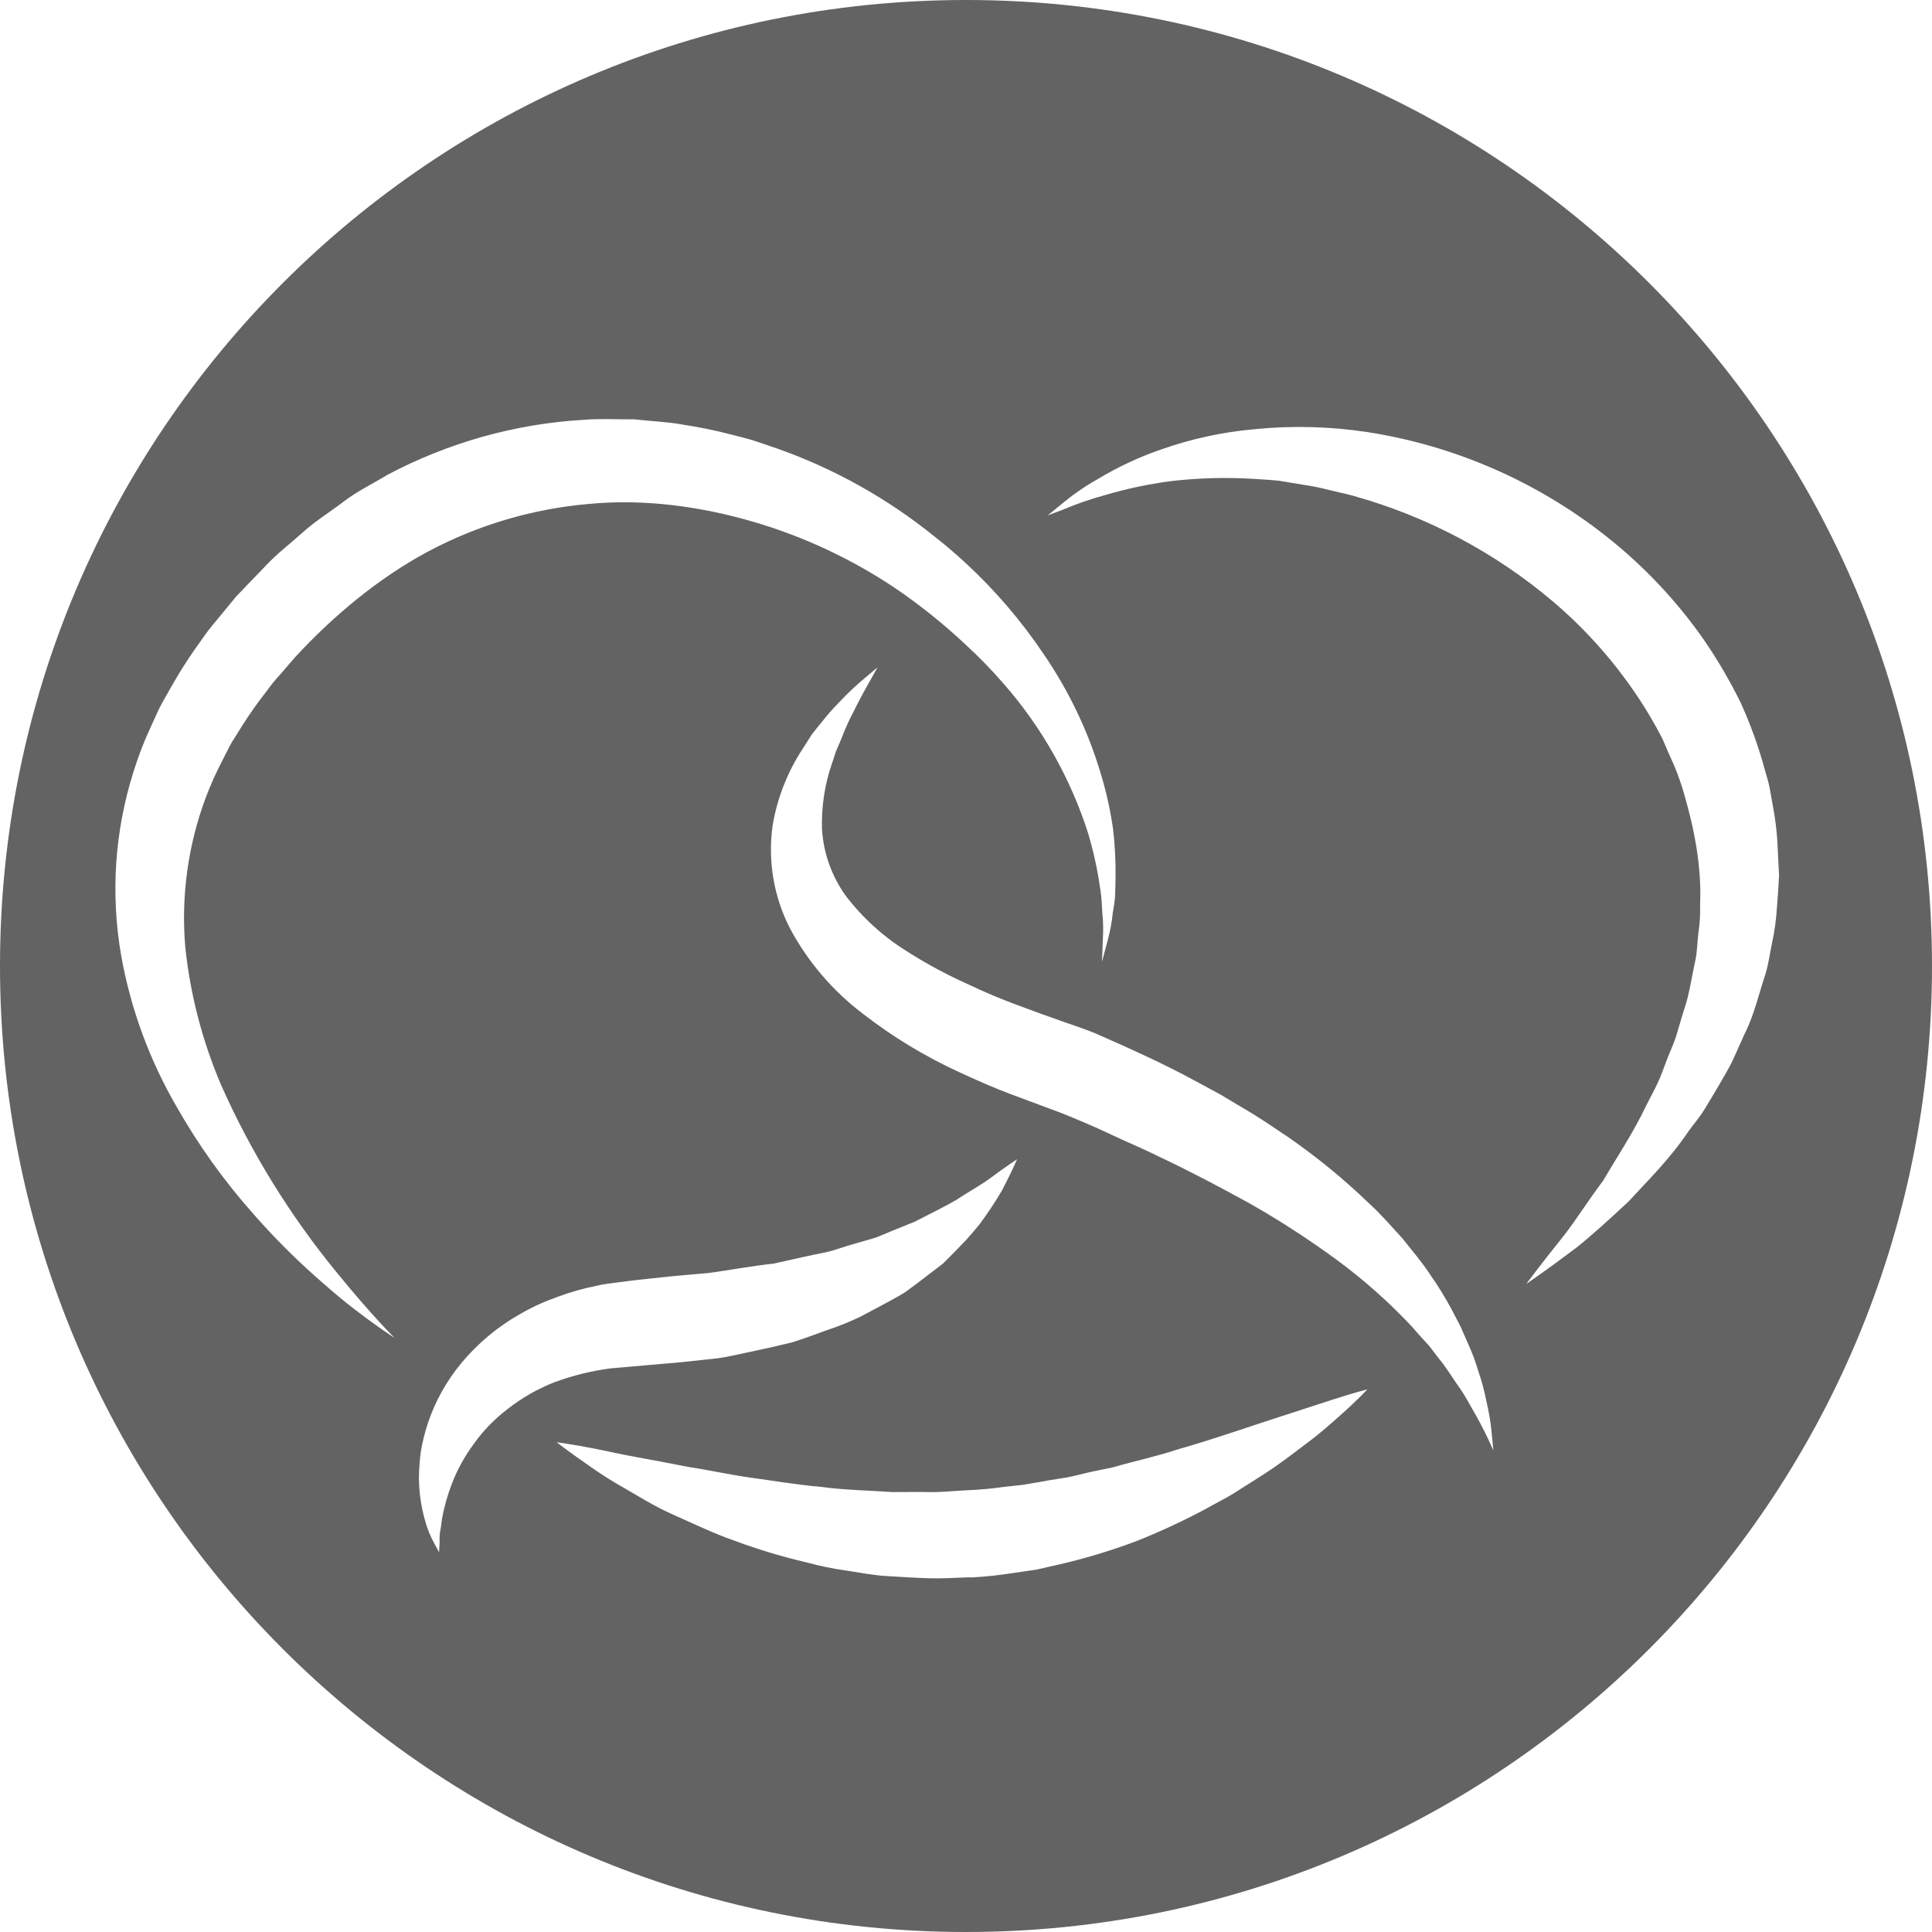 <svg width="24" height="24" viewBox="0 0 24 24" fill="none" xmlns="http://www.w3.org/2000/svg">
<path d="M12 0C5.372 0 0 5.372 0 12C0 18.628 5.372 24 12 24C18.628 24 24 18.628 24 12C24 5.372 18.628 0 12 0ZM4.668 16.46C4.519 16.352 4.299 16.193 4.042 15.965C3.725 15.693 3.427 15.399 3.152 15.085C2.786 14.674 2.465 14.226 2.194 13.748C1.856 13.166 1.623 12.531 1.505 11.869C1.372 11.106 1.425 10.323 1.659 9.585C1.719 9.392 1.791 9.204 1.877 9.021C1.92 8.929 1.96 8.833 2.007 8.744L2.158 8.478C2.263 8.296 2.378 8.12 2.502 7.951C2.559 7.868 2.62 7.788 2.685 7.712L2.867 7.491L2.913 7.435L2.924 7.421L2.95 7.392L2.977 7.365L3.084 7.253L3.299 7.03C3.44 6.878 3.608 6.751 3.764 6.611C3.919 6.471 4.1 6.36 4.269 6.231C4.437 6.102 4.631 6.009 4.812 5.899C5.566 5.499 6.397 5.265 7.25 5.215C7.459 5.198 7.668 5.211 7.876 5.209C8.082 5.232 8.288 5.239 8.489 5.276C8.689 5.306 8.888 5.347 9.083 5.398C9.18 5.423 9.277 5.446 9.372 5.476L9.652 5.571C10.361 5.821 11.021 6.19 11.605 6.662C11.745 6.771 11.878 6.885 12.004 7.002C12.363 7.335 12.683 7.708 12.957 8.114C13.274 8.574 13.517 9.081 13.676 9.617C13.743 9.838 13.793 10.064 13.826 10.292C13.849 10.486 13.86 10.681 13.858 10.876C13.858 10.963 13.854 11.046 13.852 11.123C13.85 11.201 13.832 11.275 13.823 11.342C13.812 11.455 13.791 11.567 13.761 11.677L13.689 11.949C13.689 11.949 13.693 11.852 13.7 11.668C13.707 11.557 13.705 11.445 13.693 11.334C13.689 11.271 13.687 11.2 13.679 11.126C13.671 11.053 13.656 10.974 13.644 10.892C13.613 10.711 13.571 10.533 13.519 10.357C13.299 9.668 12.94 9.031 12.462 8.487C12.317 8.32 12.163 8.162 12 8.012C11.728 7.756 11.435 7.521 11.126 7.31C10.581 6.944 9.983 6.664 9.352 6.48C8.704 6.292 8.009 6.194 7.317 6.26C6.617 6.32 5.938 6.521 5.318 6.851C4.7 7.181 4.129 7.661 3.664 8.166L3.476 8.384C3.415 8.45 3.358 8.52 3.306 8.594C3.202 8.726 3.105 8.863 3.015 9.005L2.879 9.222C2.837 9.295 2.802 9.372 2.763 9.446C2.686 9.593 2.618 9.745 2.559 9.9C2.335 10.496 2.247 11.135 2.302 11.77C2.364 12.357 2.514 12.933 2.746 13.477C3.12 14.319 3.607 15.107 4.193 15.819C4.621 16.345 4.902 16.62 4.902 16.62C4.902 16.62 4.818 16.567 4.668 16.46ZM6.305 17.504C6.14 17.63 5.996 17.779 5.877 17.948C5.768 18.098 5.679 18.26 5.613 18.432C5.559 18.573 5.518 18.718 5.491 18.865C5.484 18.928 5.475 18.983 5.466 19.035C5.457 19.086 5.462 19.133 5.461 19.169C5.456 19.243 5.454 19.282 5.454 19.282L5.4 19.183C5.347 19.087 5.306 18.986 5.278 18.881C5.231 18.713 5.206 18.54 5.204 18.365C5.205 18.255 5.213 18.145 5.227 18.037C5.247 17.915 5.277 17.794 5.316 17.677C5.407 17.406 5.547 17.155 5.729 16.935C5.935 16.687 6.185 16.478 6.467 16.32C6.613 16.236 6.767 16.166 6.926 16.11C7.086 16.05 7.251 16.004 7.418 15.971C7.502 15.949 7.586 15.944 7.669 15.931L7.897 15.902L8.347 15.854L8.797 15.814C8.942 15.796 9.071 15.772 9.208 15.752C9.345 15.732 9.476 15.711 9.61 15.697L10.001 15.61C10.126 15.58 10.262 15.563 10.377 15.524C10.492 15.486 10.614 15.449 10.731 15.417C10.788 15.399 10.848 15.386 10.902 15.365L11.061 15.299L11.369 15.174C11.557 15.075 11.736 14.991 11.89 14.899C11.926 14.875 11.962 14.852 11.998 14.83C12.105 14.763 12.206 14.705 12.287 14.646C12.498 14.489 12.634 14.401 12.634 14.401C12.634 14.401 12.575 14.544 12.446 14.79C12.361 14.935 12.268 15.075 12.168 15.209C12.118 15.272 12.059 15.34 11.998 15.407C11.912 15.499 11.816 15.595 11.716 15.695L11.413 15.927L11.25 16.048C11.193 16.087 11.132 16.116 11.071 16.152C10.946 16.22 10.821 16.286 10.689 16.356C10.555 16.42 10.417 16.476 10.275 16.523C10.133 16.576 9.987 16.628 9.837 16.676C9.685 16.713 9.53 16.749 9.372 16.782C9.216 16.813 9.052 16.856 8.899 16.875L8.449 16.923L7.589 16.998C7.348 17.029 7.111 17.088 6.883 17.172C6.675 17.255 6.48 17.366 6.305 17.504V17.504ZM16.646 17.585C16.535 17.683 16.4 17.805 16.234 17.928C16.068 18.052 15.884 18.198 15.666 18.335L15.329 18.549C15.211 18.622 15.078 18.686 14.953 18.758C14.677 18.904 14.393 19.035 14.102 19.15C13.784 19.269 13.458 19.366 13.127 19.441L12.872 19.499L12.61 19.537C12.435 19.565 12.258 19.585 12.081 19.595H12.002C11.851 19.601 11.7 19.61 11.55 19.606C11.373 19.602 11.198 19.588 11.024 19.579C10.851 19.57 10.681 19.535 10.513 19.51C10.348 19.487 10.185 19.454 10.024 19.41C9.72 19.339 9.42 19.249 9.126 19.14C8.846 19.042 8.595 18.918 8.361 18.815C8.127 18.712 7.923 18.581 7.744 18.479C7.589 18.392 7.439 18.295 7.294 18.191C7.05 18.023 6.915 17.916 6.915 17.916C6.915 17.916 7.086 17.937 7.377 17.994C7.521 18.021 7.699 18.064 7.898 18.099C8.096 18.134 8.316 18.178 8.558 18.224C8.801 18.26 9.059 18.319 9.332 18.357C9.606 18.394 9.892 18.444 10.187 18.469C10.481 18.51 10.783 18.514 11.089 18.535C11.242 18.535 11.395 18.532 11.549 18.535C11.703 18.538 11.851 18.52 12.002 18.513C12.159 18.507 12.315 18.493 12.47 18.471L12.7 18.446L12.925 18.408C13.076 18.377 13.227 18.365 13.374 18.327C13.52 18.289 13.667 18.26 13.812 18.231C14.097 18.149 14.38 18.089 14.643 18.001C14.909 17.926 15.16 17.843 15.394 17.766C15.628 17.689 15.843 17.616 16.037 17.555L16.538 17.392C16.818 17.301 16.986 17.259 16.986 17.259C16.986 17.259 16.869 17.387 16.646 17.585V17.585ZM18.483 17.869C18.438 17.772 18.366 17.633 18.267 17.464C18.216 17.369 18.16 17.278 18.097 17.191C18.03 17.095 17.966 16.988 17.881 16.885L17.756 16.722L17.61 16.561C17.516 16.448 17.404 16.34 17.29 16.227C17.04 15.987 16.772 15.766 16.489 15.566C16.173 15.34 15.845 15.131 15.507 14.94C15.15 14.744 14.778 14.547 14.387 14.363C14.194 14.266 13.995 14.186 13.799 14.092C13.604 13.998 13.375 13.904 13.192 13.829L12.574 13.599C12.381 13.527 12.19 13.444 12.002 13.358L11.925 13.323C11.496 13.127 11.091 12.882 10.719 12.593C10.344 12.309 10.035 11.947 9.813 11.532C9.612 11.14 9.537 10.697 9.597 10.26C9.653 9.92 9.78 9.594 9.969 9.305L10.083 9.127C10.124 9.072 10.165 9.022 10.205 8.974C10.275 8.884 10.351 8.798 10.431 8.717C10.538 8.603 10.653 8.496 10.774 8.397L10.9 8.291L10.82 8.436C10.767 8.528 10.687 8.669 10.602 8.843C10.552 8.937 10.507 9.034 10.469 9.134C10.447 9.188 10.425 9.243 10.399 9.3C10.373 9.356 10.359 9.418 10.336 9.48C10.245 9.743 10.203 10.02 10.211 10.299C10.229 10.596 10.331 10.883 10.504 11.125C10.715 11.402 10.976 11.639 11.273 11.822C11.504 11.969 11.745 12.1 11.995 12.213C12.109 12.267 12.224 12.319 12.342 12.369C12.536 12.45 12.737 12.522 12.941 12.597L13.254 12.708C13.362 12.746 13.46 12.777 13.598 12.833C13.83 12.935 14.016 13.017 14.231 13.118C14.447 13.219 14.653 13.321 14.854 13.431L15.156 13.594L15.449 13.769C15.645 13.882 15.831 14.011 16.013 14.133C16.365 14.378 16.697 14.65 17.006 14.948C17.157 15.085 17.288 15.239 17.419 15.381C17.54 15.534 17.662 15.675 17.761 15.826C17.86 15.967 17.95 16.113 18.032 16.265C18.07 16.337 18.107 16.407 18.142 16.476L18.232 16.681C18.288 16.803 18.335 16.929 18.372 17.057C18.409 17.165 18.438 17.275 18.46 17.386C18.497 17.539 18.523 17.695 18.535 17.852C18.545 17.96 18.551 18.017 18.551 18.017L18.483 17.869ZM22.014 11.707C21.987 11.841 21.969 11.976 21.93 12.104C21.846 12.354 21.789 12.613 21.675 12.837C21.623 12.951 21.573 13.064 21.523 13.175C21.471 13.284 21.407 13.384 21.349 13.488C21.29 13.591 21.23 13.686 21.173 13.782C21.115 13.877 21.043 13.96 20.98 14.046C20.742 14.402 20.461 14.673 20.233 14.923C19.982 15.157 19.761 15.358 19.572 15.507C19.188 15.795 18.96 15.95 18.96 15.95C18.96 15.95 19.123 15.727 19.424 15.353C19.572 15.165 19.723 14.921 19.916 14.665C20.08 14.382 20.286 14.08 20.454 13.725C20.499 13.637 20.547 13.549 20.59 13.458C20.634 13.368 20.665 13.271 20.704 13.171C20.742 13.071 20.787 12.979 20.82 12.877L20.913 12.564C20.987 12.358 21.014 12.137 21.063 11.918C21.084 11.808 21.085 11.694 21.099 11.581C21.116 11.468 21.123 11.354 21.119 11.239C21.14 10.779 21.052 10.312 20.919 9.856C20.886 9.742 20.846 9.629 20.801 9.518C20.751 9.409 20.702 9.299 20.656 9.187C20.545 8.97 20.42 8.761 20.28 8.561C19.999 8.157 19.667 7.791 19.291 7.472C18.571 6.862 17.727 6.415 16.817 6.161C16.712 6.131 16.606 6.111 16.504 6.085C16.403 6.059 16.3 6.038 16.196 6.023L15.894 5.973C15.794 5.961 15.696 5.958 15.599 5.95C15.245 5.927 14.888 5.936 14.535 5.978C14.259 6.015 13.987 6.073 13.721 6.152C13.544 6.2 13.37 6.261 13.202 6.332L13.014 6.403L13.168 6.278C13.312 6.156 13.467 6.047 13.632 5.954C13.887 5.8 14.157 5.674 14.439 5.578C14.809 5.449 15.193 5.366 15.584 5.332C16.05 5.285 16.52 5.297 16.983 5.367C18.068 5.535 19.09 5.981 19.952 6.661C20.417 7.028 20.826 7.461 21.165 7.946C21.335 8.194 21.487 8.453 21.62 8.722C21.744 8.994 21.846 9.276 21.924 9.565C21.944 9.637 21.967 9.708 21.982 9.781L22.021 9.999C22.049 10.144 22.068 10.29 22.078 10.438C22.085 10.583 22.093 10.727 22.1 10.871C22.094 11.014 22.082 11.155 22.072 11.296C22.063 11.434 22.044 11.572 22.014 11.707V11.707Z" fill="#636363"/>
</svg>
